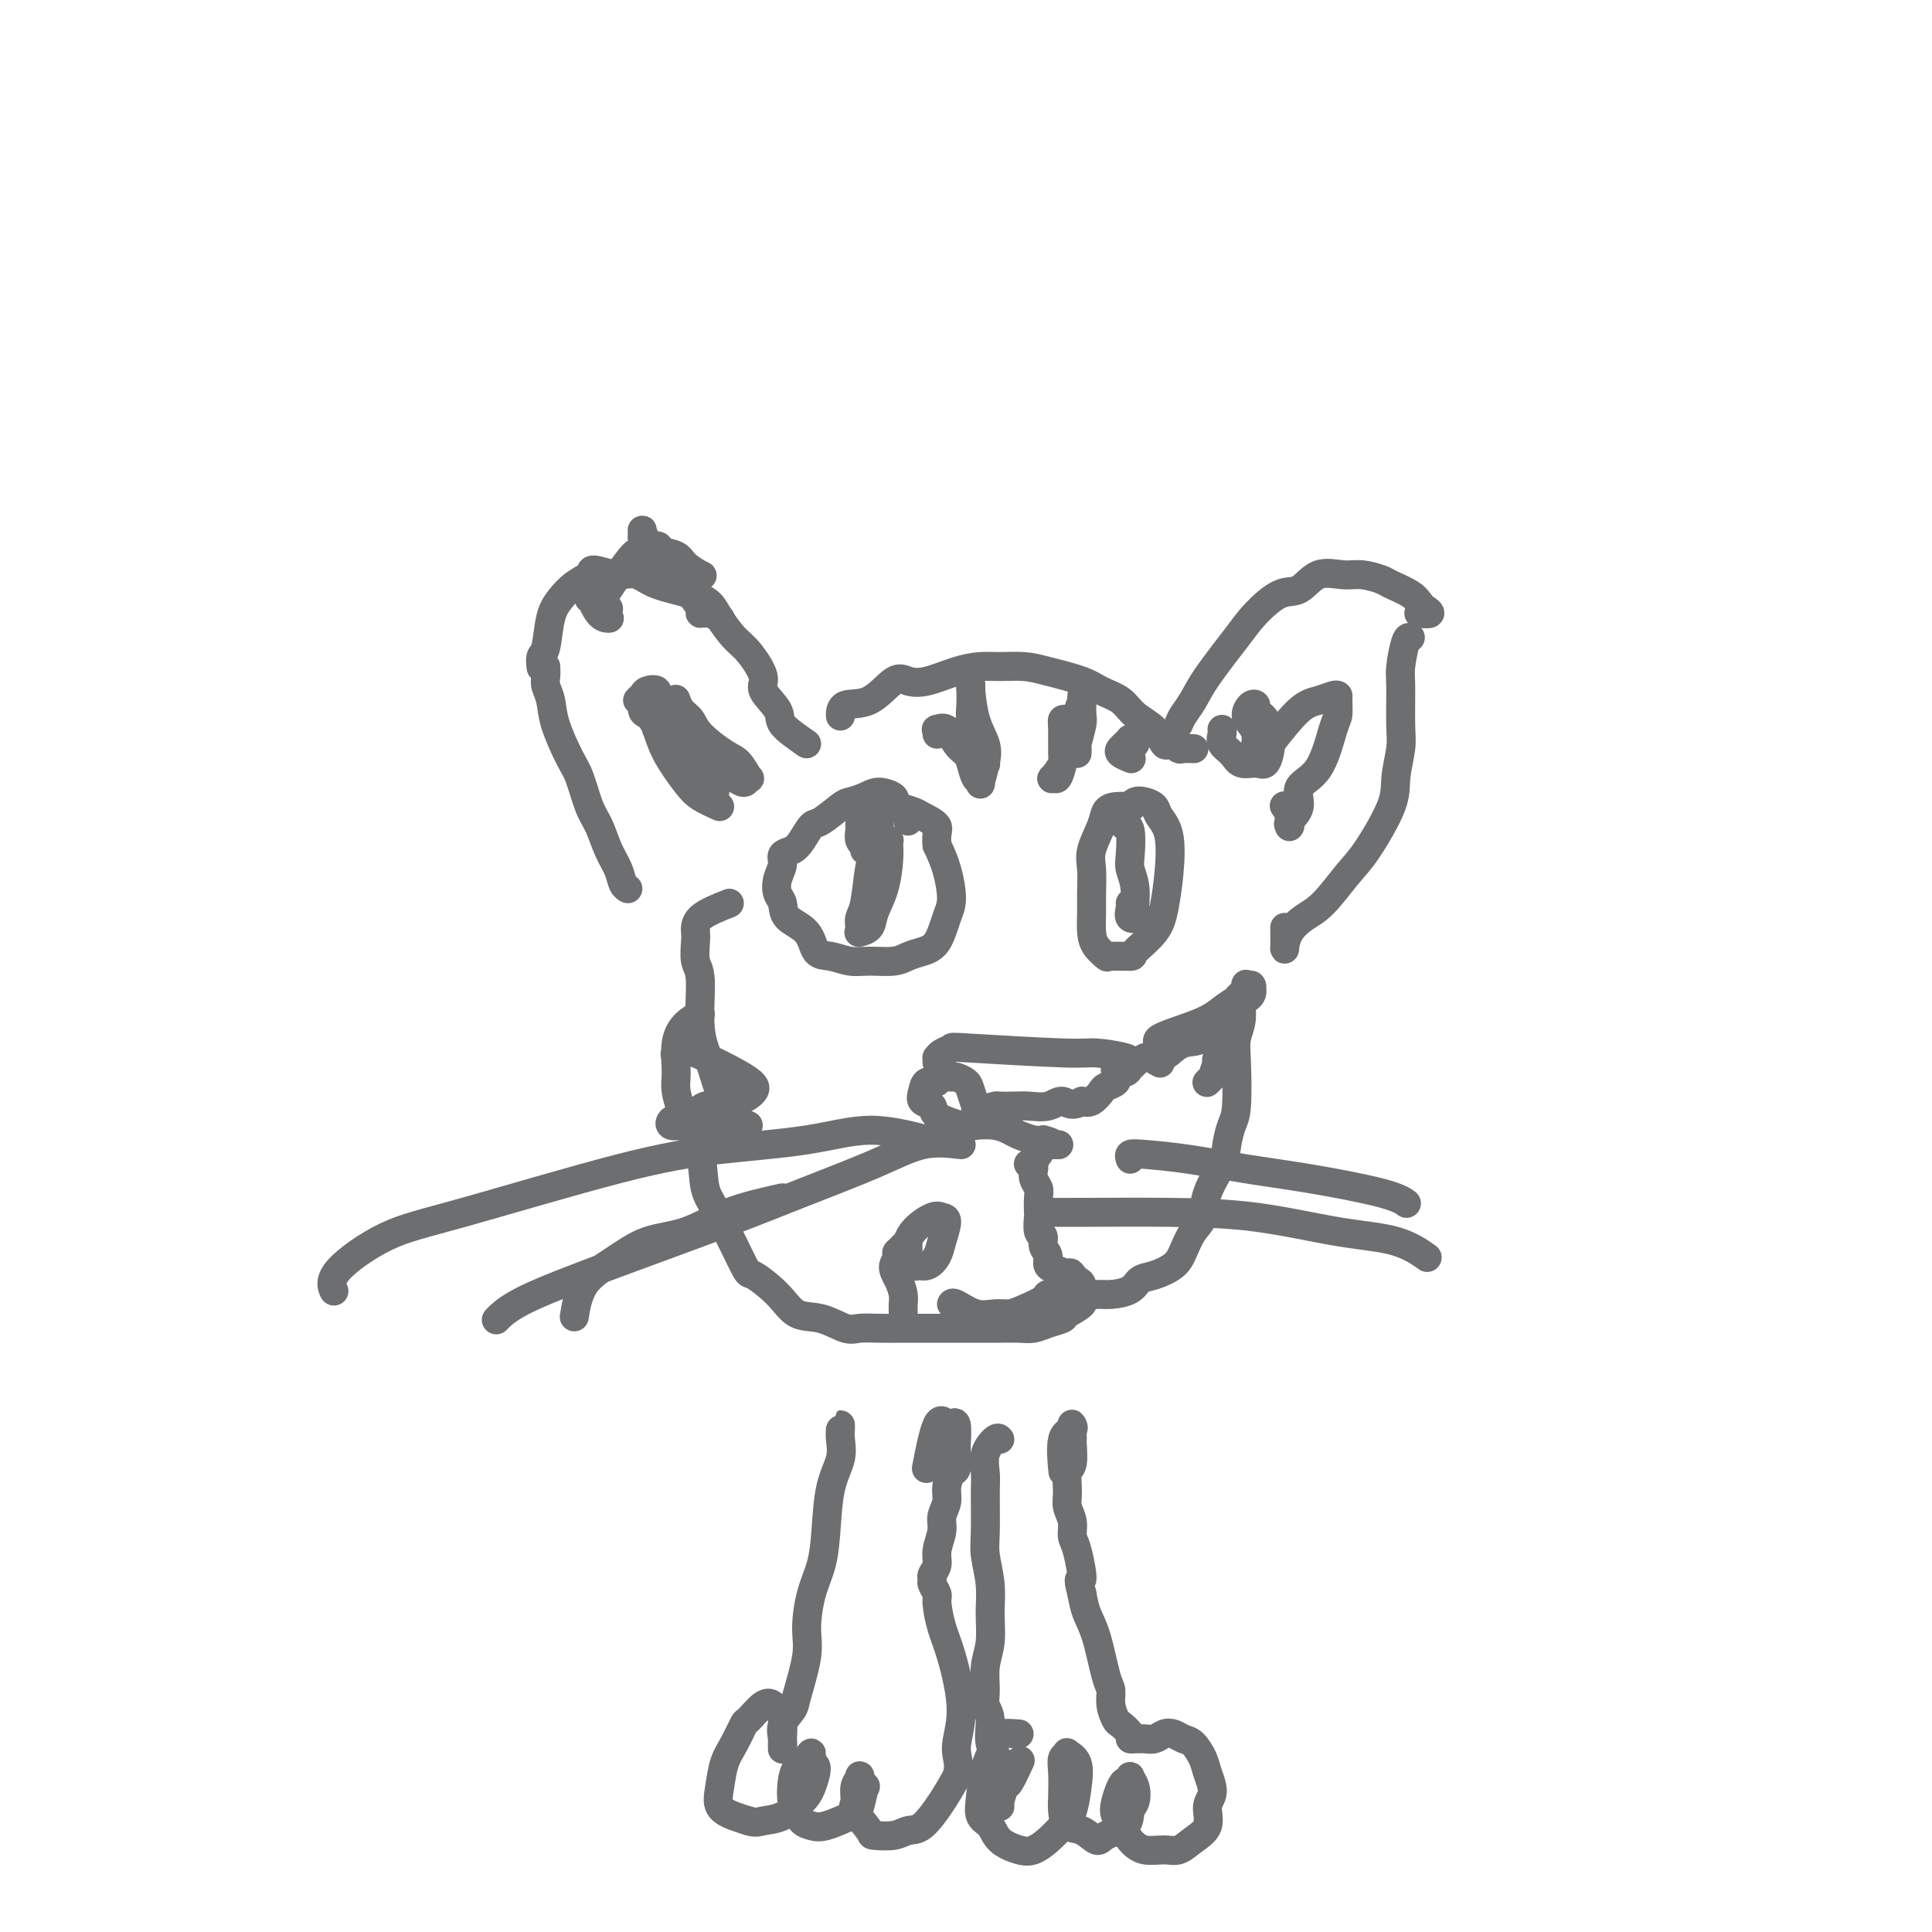 <svg viewBox='0 0 400 400' version='1.1' xmlns='http://www.w3.org/2000/svg' xmlns:xlink='http://www.w3.org/1999/xlink'><g fill='none' stroke='#6D6E70' stroke-width='6' stroke-linecap='round' stroke-linejoin='round'><path d='M167,154c-2.096,-1.457 -4.192,-2.915 -5,-4c-0.808,-1.085 -0.326,-1.798 -1,-3c-0.674,-1.202 -2.502,-2.895 -3,-4c-0.498,-1.105 0.334,-1.623 0,-3c-0.334,-1.377 -1.836,-3.615 -3,-5c-1.164,-1.385 -1.992,-1.918 -3,-3c-1.008,-1.082 -2.198,-2.714 -3,-4c-0.802,-1.286 -1.216,-2.226 -2,-3c-0.784,-0.774 -1.937,-1.383 -4,-2c-2.063,-0.617 -5.037,-1.241 -7,-2c-1.963,-0.759 -2.916,-1.651 -4,-2c-1.084,-0.349 -2.299,-0.155 -3,0c-0.701,0.155 -0.887,0.271 -2,0c-1.113,-0.271 -3.152,-0.928 -4,-1c-0.848,-0.072 -0.503,0.443 -1,1c-0.497,0.557 -1.836,1.156 -3,2c-1.164,0.844 -2.154,1.932 -3,3c-0.846,1.068 -1.547,2.115 -2,4c-0.453,1.885 -0.657,4.608 -1,6c-0.343,1.392 -0.823,1.452 -1,2c-0.177,0.548 -0.051,1.585 0,2c0.051,0.415 0.025,0.207 0,0'/><path d='M113,138c0.028,0.683 0.056,1.366 0,2c-0.056,0.634 -0.195,1.220 0,2c0.195,0.780 0.724,1.756 1,3c0.276,1.244 0.301,2.757 1,5c0.699,2.243 2.074,5.215 3,7c0.926,1.785 1.404,2.382 2,4c0.596,1.618 1.311,4.258 2,6c0.689,1.742 1.351,2.586 2,4c0.649,1.414 1.284,3.398 2,5c0.716,1.602 1.511,2.821 2,4c0.489,1.179 0.670,2.317 1,3c0.330,0.683 0.809,0.909 1,1c0.191,0.091 0.096,0.045 0,0'/><path d='M149,167c-1.458,-0.651 -2.915,-1.302 -4,-2c-1.085,-0.698 -1.796,-1.444 -3,-3c-1.204,-1.556 -2.901,-3.921 -4,-6c-1.099,-2.079 -1.600,-3.871 -2,-5c-0.400,-1.129 -0.700,-1.594 -1,-2c-0.300,-0.406 -0.599,-0.753 -1,-1c-0.401,-0.247 -0.905,-0.395 -1,-1c-0.095,-0.605 0.217,-1.666 0,-2c-0.217,-0.334 -0.964,0.060 -1,0c-0.036,-0.060 0.638,-0.573 1,-1c0.362,-0.427 0.411,-0.766 1,-1c0.589,-0.234 1.716,-0.363 2,0c0.284,0.363 -0.277,1.217 0,2c0.277,0.783 1.390,1.495 2,2c0.610,0.505 0.716,0.803 1,2c0.284,1.197 0.746,3.294 2,5c1.254,1.706 3.302,3.021 4,4c0.698,0.979 0.047,1.621 0,2c-0.047,0.379 0.509,0.494 1,1c0.491,0.506 0.915,1.404 1,2c0.085,0.596 -0.169,0.891 0,1c0.169,0.109 0.763,0.031 1,0c0.237,-0.031 0.119,-0.016 0,0'/><path d='M174,148c0.003,0.228 0.006,0.457 0,0c-0.006,-0.457 -0.019,-1.599 1,-2c1.019,-0.401 3.072,-0.061 5,-1c1.928,-0.939 3.730,-3.155 5,-4c1.270,-0.845 2.008,-0.317 3,0c0.992,0.317 2.239,0.424 4,0c1.761,-0.424 4.036,-1.379 6,-2c1.964,-0.621 3.618,-0.907 5,-1c1.382,-0.093 2.494,0.006 4,0c1.506,-0.006 3.408,-0.116 5,0c1.592,0.116 2.876,0.457 5,1c2.124,0.543 5.090,1.289 7,2c1.910,0.711 2.763,1.389 4,2c1.237,0.611 2.856,1.155 4,2c1.144,0.845 1.812,1.991 3,3c1.188,1.009 2.896,1.882 4,3c1.104,1.118 1.604,2.482 2,3c0.396,0.518 0.688,0.191 1,0c0.312,-0.191 0.644,-0.247 1,0c0.356,0.247 0.734,0.798 1,1c0.266,0.202 0.418,0.054 1,0c0.582,-0.054 1.595,-0.016 2,0c0.405,0.016 0.203,0.008 0,0'/><path d='M244,150c0.245,-0.601 0.489,-1.202 1,-2c0.511,-0.798 1.287,-1.794 2,-3c0.713,-1.206 1.362,-2.621 3,-5c1.638,-2.379 4.264,-5.721 6,-8c1.736,-2.279 2.582,-3.497 4,-5c1.418,-1.503 3.407,-3.293 5,-4c1.593,-0.707 2.791,-0.330 4,-1c1.209,-0.670 2.429,-2.388 4,-3c1.571,-0.612 3.492,-0.120 5,0c1.508,0.120 2.603,-0.133 4,0c1.397,0.133 3.094,0.651 4,1c0.906,0.349 1.019,0.528 2,1c0.981,0.472 2.830,1.237 4,2c1.170,0.763 1.662,1.525 2,2c0.338,0.475 0.524,0.663 1,1c0.476,0.337 1.244,0.821 1,1c-0.244,0.179 -1.498,0.051 -2,0c-0.502,-0.051 -0.251,-0.026 0,0'/><path d='M292,132c-0.309,-0.079 -0.618,-0.159 -1,1c-0.382,1.159 -0.838,3.555 -1,5c-0.162,1.445 -0.029,1.939 0,4c0.029,2.061 -0.047,5.689 0,8c0.047,2.311 0.216,3.305 0,5c-0.216,1.695 -0.816,4.093 -1,6c-0.184,1.907 0.047,3.325 -1,6c-1.047,2.675 -3.373,6.606 -5,9c-1.627,2.394 -2.555,3.251 -4,5c-1.445,1.749 -3.406,4.391 -5,6c-1.594,1.609 -2.819,2.186 -4,3c-1.181,0.814 -2.316,1.864 -3,3c-0.684,1.136 -0.915,2.357 -1,3c-0.085,0.643 -0.023,0.708 0,0c0.023,-0.708 0.006,-2.191 0,-3c-0.006,-0.809 -0.002,-0.946 0,-1c0.002,-0.054 0.001,-0.027 0,0'/><path d='M263,154c2.166,-2.762 4.331,-5.524 6,-7c1.669,-1.476 2.840,-1.667 4,-2c1.160,-0.333 2.309,-0.807 3,-1c0.691,-0.193 0.924,-0.105 1,0c0.076,0.105 -0.006,0.229 0,1c0.006,0.771 0.098,2.191 0,3c-0.098,0.809 -0.388,1.008 -1,3c-0.612,1.992 -1.547,5.777 -3,8c-1.453,2.223 -3.422,2.882 -4,4c-0.578,1.118 0.237,2.693 0,4c-0.237,1.307 -1.527,2.345 -2,3c-0.473,0.655 -0.131,0.928 0,1c0.131,0.072 0.049,-0.058 0,0c-0.049,0.058 -0.065,0.304 0,0c0.065,-0.304 0.210,-1.159 0,-2c-0.210,-0.841 -0.774,-1.669 -1,-2c-0.226,-0.331 -0.113,-0.166 0,0'/><path d='M188,170c0.191,-0.221 0.382,-0.442 0,-1c-0.382,-0.558 -1.337,-1.453 -2,-2c-0.663,-0.547 -1.036,-0.746 -1,-1c0.036,-0.254 0.479,-0.565 0,-1c-0.479,-0.435 -1.879,-0.995 -3,-1c-1.121,-0.005 -1.963,0.546 -3,1c-1.037,0.454 -2.270,0.811 -3,1c-0.730,0.189 -0.958,0.212 -2,1c-1.042,0.788 -2.900,2.343 -4,3c-1.100,0.657 -1.443,0.416 -2,1c-0.557,0.584 -1.330,1.993 -2,3c-0.670,1.007 -1.238,1.611 -2,2c-0.762,0.389 -1.717,0.565 -2,1c-0.283,0.435 0.106,1.131 0,2c-0.106,0.869 -0.708,1.911 -1,3c-0.292,1.089 -0.273,2.225 0,3c0.273,0.775 0.799,1.187 1,2c0.201,0.813 0.076,2.025 1,3c0.924,0.975 2.895,1.711 4,3c1.105,1.289 1.342,3.131 2,4c0.658,0.869 1.737,0.766 3,1c1.263,0.234 2.711,0.806 4,1c1.289,0.194 2.418,0.010 4,0c1.582,-0.010 3.618,0.153 5,0c1.382,-0.153 2.112,-0.622 3,-1c0.888,-0.378 1.934,-0.666 3,-1c1.066,-0.334 2.150,-0.714 3,-2c0.850,-1.286 1.465,-3.479 2,-5c0.535,-1.521 0.990,-2.371 1,-4c0.010,-1.629 -0.426,-4.037 -1,-6c-0.574,-1.963 -1.287,-3.482 -2,-5'/><path d='M194,175c-0.298,-2.497 0.456,-3.240 0,-4c-0.456,-0.760 -2.122,-1.536 -3,-2c-0.878,-0.464 -0.967,-0.615 -2,-1c-1.033,-0.385 -3.008,-1.005 -4,-1c-0.992,0.005 -0.999,0.635 -2,1c-1.001,0.365 -2.997,0.465 -4,1c-1.003,0.535 -1.015,1.506 -1,2c0.015,0.494 0.057,0.511 0,1c-0.057,0.489 -0.211,1.451 0,2c0.211,0.549 0.788,0.686 1,1c0.212,0.314 0.061,0.804 0,1c-0.061,0.196 -0.030,0.098 0,0'/><path d='M181,172c0.429,-0.353 0.858,-0.706 1,-1c0.142,-0.294 -0.003,-0.528 0,0c0.003,0.528 0.155,1.818 0,3c-0.155,1.182 -0.616,2.257 -1,3c-0.384,0.743 -0.691,1.156 -1,3c-0.309,1.844 -0.619,5.121 -1,7c-0.381,1.879 -0.834,2.360 -1,3c-0.166,0.640 -0.046,1.440 0,2c0.046,0.560 0.019,0.880 0,1c-0.019,0.120 -0.031,0.038 0,0c0.031,-0.038 0.106,-0.034 0,0c-0.106,0.034 -0.393,0.098 0,0c0.393,-0.098 1.464,-0.358 2,-1c0.536,-0.642 0.536,-1.664 1,-3c0.464,-1.336 1.393,-2.985 2,-5c0.607,-2.015 0.891,-4.397 1,-6c0.109,-1.603 0.043,-2.426 0,-3c-0.043,-0.574 -0.064,-0.900 0,-1c0.064,-0.100 0.213,0.025 0,0c-0.213,-0.025 -0.788,-0.199 -1,0c-0.212,0.199 -0.061,0.771 0,1c0.061,0.229 0.030,0.114 0,0'/><path d='M234,167c0.283,0.015 0.566,0.030 0,0c-0.566,-0.030 -1.980,-0.106 -3,0c-1.020,0.106 -1.646,0.394 -2,1c-0.354,0.606 -0.434,1.529 -1,3c-0.566,1.471 -1.616,3.489 -2,5c-0.384,1.511 -0.101,2.516 0,4c0.101,1.484 0.021,3.449 0,5c-0.021,1.551 0.019,2.689 0,4c-0.019,1.311 -0.095,2.796 0,4c0.095,1.204 0.362,2.126 1,3c0.638,0.874 1.648,1.701 2,2c0.352,0.299 0.045,0.070 1,0c0.955,-0.070 3.173,0.018 4,0c0.827,-0.018 0.262,-0.143 1,-1c0.738,-0.857 2.779,-2.446 4,-4c1.221,-1.554 1.621,-3.074 2,-5c0.379,-1.926 0.737,-4.257 1,-7c0.263,-2.743 0.432,-5.899 0,-8c-0.432,-2.101 -1.465,-3.147 -2,-4c-0.535,-0.853 -0.574,-1.511 -1,-2c-0.426,-0.489 -1.240,-0.807 -2,-1c-0.760,-0.193 -1.465,-0.259 -2,0c-0.535,0.259 -0.900,0.844 -1,1c-0.100,0.156 0.064,-0.116 0,0c-0.064,0.116 -0.357,0.619 -1,1c-0.643,0.381 -1.635,0.641 -2,1c-0.365,0.359 -0.104,0.817 0,1c0.104,0.183 0.052,0.092 0,0'/><path d='M233,171c-0.111,0.020 -0.222,0.040 0,0c0.222,-0.040 0.776,-0.140 1,1c0.224,1.140 0.116,3.521 0,5c-0.116,1.479 -0.241,2.057 0,3c0.241,0.943 0.849,2.253 1,4c0.151,1.747 -0.154,3.932 0,5c0.154,1.068 0.766,1.020 1,1c0.234,-0.020 0.091,-0.012 0,0c-0.091,0.012 -0.129,0.028 0,0c0.129,-0.028 0.427,-0.099 0,0c-0.427,0.099 -1.578,0.367 -2,0c-0.422,-0.367 -0.114,-1.368 0,-2c0.114,-0.632 0.032,-0.895 0,-1c-0.032,-0.105 -0.016,-0.053 0,0'/><path d='M194,220c0.013,-0.445 0.025,-0.891 0,-1c-0.025,-0.109 -0.088,0.118 0,0c0.088,-0.118 0.327,-0.582 1,-1c0.673,-0.418 1.782,-0.789 2,-1c0.218,-0.211 -0.453,-0.263 4,0c4.453,0.263 14.029,0.841 19,1c4.971,0.159 5.337,-0.102 7,0c1.663,0.102 4.624,0.567 6,1c1.376,0.433 1.167,0.834 1,1c-0.167,0.166 -0.293,0.096 0,0c0.293,-0.096 1.004,-0.217 1,0c-0.004,0.217 -0.723,0.772 -1,1c-0.277,0.228 -0.113,0.128 0,0c0.113,-0.128 0.174,-0.283 0,0c-0.174,0.283 -0.581,1.004 -1,1c-0.419,-0.004 -0.848,-0.734 -1,-1c-0.152,-0.266 -0.027,-0.069 0,0c0.027,0.069 -0.045,0.008 0,0c0.045,-0.008 0.208,0.035 0,0c-0.208,-0.035 -0.786,-0.150 -1,0c-0.214,0.150 -0.064,0.565 0,1c0.064,0.435 0.043,0.889 0,1c-0.043,0.111 -0.109,-0.120 0,0c0.109,0.120 0.391,0.593 0,1c-0.391,0.407 -1.455,0.748 -2,1c-0.545,0.252 -0.570,0.414 -1,1c-0.430,0.586 -1.266,1.596 -2,2c-0.734,0.404 -1.367,0.202 -2,0'/><path d='M224,228c-2.172,1.332 -3.100,0.161 -4,0c-0.900,-0.161 -1.770,0.688 -3,1c-1.230,0.312 -2.820,0.085 -4,0c-1.180,-0.085 -1.951,-0.029 -3,0c-1.049,0.029 -2.376,0.032 -3,0c-0.624,-0.032 -0.545,-0.100 -1,0c-0.455,0.100 -1.442,0.369 -2,1c-0.558,0.631 -0.686,1.626 -1,2c-0.314,0.374 -0.815,0.127 -1,0c-0.185,-0.127 -0.053,-0.135 0,0c0.053,0.135 0.026,0.412 0,0c-0.026,-0.412 -0.053,-1.512 0,-2c0.053,-0.488 0.185,-0.365 0,-1c-0.185,-0.635 -0.688,-2.028 -1,-3c-0.312,-0.972 -0.432,-1.524 -1,-2c-0.568,-0.476 -1.585,-0.875 -2,-1c-0.415,-0.125 -0.230,0.025 -1,0c-0.770,-0.025 -2.496,-0.224 -3,0c-0.504,0.224 0.212,0.871 0,1c-0.212,0.129 -1.354,-0.261 -2,0c-0.646,0.261 -0.797,1.174 -1,2c-0.203,0.826 -0.456,1.567 0,2c0.456,0.433 1.623,0.560 2,1c0.377,0.440 -0.036,1.193 1,2c1.036,0.807 3.522,1.669 5,2c1.478,0.331 1.947,0.131 3,0c1.053,-0.131 2.691,-0.193 4,0c1.309,0.193 2.289,0.639 3,1c0.711,0.361 1.153,0.636 2,1c0.847,0.364 2.099,0.818 3,1c0.901,0.182 1.450,0.091 2,0'/><path d='M216,236c2.888,0.691 1.608,0.917 1,1c-0.608,0.083 -0.544,0.023 0,0c0.544,-0.023 1.568,-0.008 2,0c0.432,0.008 0.271,0.009 0,0c-0.271,-0.009 -0.651,-0.028 -1,0c-0.349,0.028 -0.667,0.102 -1,0c-0.333,-0.102 -0.682,-0.381 -1,0c-0.318,0.381 -0.607,1.423 -1,2c-0.393,0.577 -0.891,0.691 -1,1c-0.109,0.309 0.171,0.815 0,1c-0.171,0.185 -0.792,0.048 -1,0c-0.208,-0.048 -0.003,-0.009 0,0c0.003,0.009 -0.195,-0.013 0,0c0.195,0.013 0.783,0.062 1,0c0.217,-0.062 0.062,-0.235 0,0c-0.062,0.235 -0.031,0.876 0,1c0.031,0.124 0.061,-0.271 0,0c-0.061,0.271 -0.212,1.208 0,2c0.212,0.792 0.788,1.438 1,2c0.212,0.562 0.061,1.039 0,2c-0.061,0.961 -0.032,2.407 0,3c0.032,0.593 0.065,0.333 0,1c-0.065,0.667 -0.229,2.262 0,3c0.229,0.738 0.853,0.618 1,1c0.147,0.382 -0.181,1.267 0,2c0.181,0.733 0.870,1.313 1,2c0.130,0.687 -0.299,1.480 0,2c0.299,0.520 1.328,0.768 2,1c0.672,0.232 0.989,0.447 1,1c0.011,0.553 -0.282,1.444 0,2c0.282,0.556 1.141,0.778 2,1'/><path d='M222,267c1.499,1.795 1.746,0.283 2,0c0.254,-0.283 0.515,0.663 1,1c0.485,0.337 1.195,0.063 2,0c0.805,-0.063 1.703,0.083 3,0c1.297,-0.083 2.991,-0.394 4,-1c1.009,-0.606 1.334,-1.506 2,-2c0.666,-0.494 1.674,-0.581 3,-1c1.326,-0.419 2.969,-1.170 4,-2c1.031,-0.830 1.450,-1.741 2,-3c0.550,-1.259 1.233,-2.867 2,-4c0.767,-1.133 1.620,-1.791 2,-3c0.380,-1.209 0.288,-2.968 1,-5c0.712,-2.032 2.230,-4.336 3,-6c0.770,-1.664 0.794,-2.689 1,-4c0.206,-1.311 0.595,-2.909 1,-4c0.405,-1.091 0.825,-1.676 1,-4c0.175,-2.324 0.103,-6.386 0,-9c-0.103,-2.614 -0.238,-3.780 0,-5c0.238,-1.220 0.848,-2.496 1,-4c0.152,-1.504 -0.153,-3.238 0,-4c0.153,-0.762 0.765,-0.553 1,-1c0.235,-0.447 0.093,-1.551 0,-2c-0.093,-0.449 -0.136,-0.244 0,0c0.136,0.244 0.453,0.527 0,1c-0.453,0.473 -1.676,1.138 -2,2c-0.324,0.862 0.249,1.922 0,3c-0.249,1.078 -1.321,2.173 -2,3c-0.679,0.827 -0.966,1.387 -1,2c-0.034,0.613 0.183,1.281 0,2c-0.183,0.719 -0.767,1.491 -1,2c-0.233,0.509 -0.117,0.754 0,1'/><path d='M252,220c-1.095,3.095 -0.833,2.833 -1,3c-0.167,0.167 -0.762,0.762 -1,1c-0.238,0.238 -0.119,0.119 0,0'/><path d='M234,240c-0.144,-0.406 -0.288,-0.811 0,-1c0.288,-0.189 1.007,-0.160 3,0c1.993,0.160 5.259,0.453 9,1c3.741,0.547 7.955,1.348 12,2c4.045,0.652 7.919,1.154 13,2c5.081,0.846 11.368,2.035 15,3c3.632,0.965 4.609,1.704 5,2c0.391,0.296 0.195,0.148 0,0'/><path d='M216,251c2.309,0.009 4.619,0.017 9,0c4.381,-0.017 10.835,-0.060 17,0c6.165,0.060 12.041,0.223 18,1c5.959,0.777 11.999,2.167 17,3c5.001,0.833 8.962,1.109 12,2c3.038,0.891 5.154,2.397 6,3c0.846,0.603 0.423,0.301 0,0'/><path d='M192,236c-4.037,-1.026 -8.074,-2.052 -12,-2c-3.926,0.052 -7.742,1.182 -13,2c-5.258,0.818 -11.960,1.324 -18,2c-6.040,0.676 -11.419,1.523 -21,4c-9.581,2.477 -23.366,6.584 -32,9c-8.634,2.416 -12.118,3.143 -16,5c-3.882,1.857 -8.160,4.846 -10,7c-1.840,2.154 -1.240,3.473 -1,4c0.240,0.527 0.120,0.264 0,0'/><path d='M199,237c-2.609,-0.309 -5.218,-0.618 -8,0c-2.782,0.618 -5.738,2.164 -10,4c-4.262,1.836 -9.829,3.964 -15,6c-5.171,2.036 -9.946,3.982 -18,7c-8.054,3.018 -19.385,7.108 -27,10c-7.615,2.892 -11.512,4.586 -14,6c-2.488,1.414 -3.568,2.547 -4,3c-0.432,0.453 -0.216,0.227 0,0'/><path d='M162,248c-3.828,0.851 -7.655,1.701 -11,3c-3.345,1.299 -6.206,3.046 -9,4c-2.794,0.954 -5.519,1.115 -8,2c-2.481,0.885 -4.716,2.495 -7,4c-2.284,1.505 -4.615,2.905 -6,5c-1.385,2.095 -1.824,4.884 -2,6c-0.176,1.116 -0.088,0.558 0,0'/><path d='M151,187c-2.420,0.960 -4.840,1.920 -6,3c-1.160,1.080 -1.059,2.279 -1,3c0.059,0.721 0.075,0.964 0,2c-0.075,1.036 -0.240,2.863 0,4c0.240,1.137 0.885,1.582 1,4c0.115,2.418 -0.301,6.809 0,10c0.301,3.191 1.318,5.180 2,7c0.682,1.820 1.030,3.469 2,6c0.970,2.531 2.561,5.942 3,8c0.439,2.058 -0.275,2.761 0,3c0.275,0.239 1.538,0.012 2,0c0.462,-0.012 0.125,0.189 0,0c-0.125,-0.189 -0.036,-0.768 0,-1c0.036,-0.232 0.018,-0.116 0,0'/><path d='M145,210c-1.039,0.552 -2.078,1.104 -3,2c-0.922,0.896 -1.729,2.137 -2,4c-0.271,1.863 -0.008,4.346 0,6c0.008,1.654 -0.240,2.477 0,4c0.240,1.523 0.968,3.747 2,6c1.032,2.253 2.367,4.534 3,7c0.633,2.466 0.564,5.117 1,7c0.436,1.883 1.378,2.999 3,6c1.622,3.001 3.923,7.888 5,10c1.077,2.112 0.928,1.449 2,2c1.072,0.551 3.363,2.316 5,4c1.637,1.684 2.618,3.289 4,4c1.382,0.711 3.165,0.530 5,1c1.835,0.470 3.721,1.590 5,2c1.279,0.410 1.951,0.110 3,0c1.049,-0.110 2.476,-0.029 4,0c1.524,0.029 3.145,0.008 5,0c1.855,-0.008 3.946,-0.002 6,0c2.054,0.002 4.072,0.001 6,0c1.928,-0.001 3.765,-0.003 5,0c1.235,0.003 1.869,0.012 3,0c1.131,-0.012 2.759,-0.044 4,0c1.241,0.044 2.095,0.163 3,0c0.905,-0.163 1.860,-0.610 3,-1c1.140,-0.390 2.464,-0.724 3,-1c0.536,-0.276 0.284,-0.494 1,-1c0.716,-0.506 2.399,-1.301 3,-2c0.601,-0.699 0.120,-1.301 0,-2c-0.120,-0.699 0.122,-1.496 0,-2c-0.122,-0.504 -0.606,-0.715 -1,-1c-0.394,-0.285 -0.697,-0.642 -1,-1'/><path d='M222,264c-0.483,-0.939 -0.690,-0.288 -1,0c-0.310,0.288 -0.723,0.213 -1,1c-0.277,0.787 -0.419,2.435 -1,3c-0.581,0.565 -1.600,0.046 -2,0c-0.400,-0.046 -0.181,0.382 -1,1c-0.819,0.618 -2.675,1.426 -4,2c-1.325,0.574 -2.121,0.914 -3,1c-0.879,0.086 -1.843,-0.082 -3,0c-1.157,0.082 -2.506,0.414 -4,0c-1.494,-0.414 -3.133,-1.573 -4,-2c-0.867,-0.427 -0.962,-0.122 -1,0c-0.038,0.122 -0.019,0.061 0,0'/><path d='M188,261c-0.002,-0.904 -0.003,-1.809 0,-2c0.003,-0.191 0.012,0.330 0,0c-0.012,-0.330 -0.045,-1.512 0,-2c0.045,-0.488 0.166,-0.281 0,0c-0.166,0.281 -0.620,0.635 -1,1c-0.380,0.365 -0.684,0.740 -1,1c-0.316,0.260 -0.642,0.404 0,1c0.642,0.596 2.251,1.645 3,2c0.749,0.355 0.636,0.018 1,0c0.364,-0.018 1.205,0.283 2,0c0.795,-0.283 1.544,-1.150 2,-2c0.456,-0.850 0.620,-1.684 1,-3c0.380,-1.316 0.976,-3.114 1,-4c0.024,-0.886 -0.524,-0.859 -1,-1c-0.476,-0.141 -0.881,-0.450 -2,0c-1.119,0.450 -2.951,1.657 -4,3c-1.049,1.343 -1.314,2.821 -2,4c-0.686,1.179 -1.791,2.061 -2,3c-0.209,0.939 0.480,1.937 1,3c0.520,1.063 0.871,2.192 1,3c0.129,0.808 0.035,1.294 0,2c-0.035,0.706 -0.010,1.630 0,2c0.010,0.370 0.005,0.185 0,0'/><path d='M244,216c-0.610,0.005 -1.221,0.009 -2,0c-0.779,-0.009 -1.727,-0.033 -2,0c-0.273,0.033 0.128,0.122 0,0c-0.128,-0.122 -0.786,-0.455 0,-1c0.786,-0.545 3.017,-1.301 5,-2c1.983,-0.699 3.718,-1.341 5,-2c1.282,-0.659 2.111,-1.333 3,-2c0.889,-0.667 1.837,-1.326 3,-2c1.163,-0.674 2.542,-1.364 3,-2c0.458,-0.636 -0.004,-1.217 0,-1c0.004,0.217 0.476,1.233 0,2c-0.476,0.767 -1.899,1.284 -3,2c-1.101,0.716 -1.880,1.632 -3,3c-1.120,1.368 -2.580,3.190 -4,4c-1.420,0.810 -2.801,0.609 -4,1c-1.199,0.391 -2.217,1.373 -3,2c-0.783,0.627 -1.332,0.899 -2,1c-0.668,0.101 -1.453,0.031 -2,0c-0.547,-0.031 -0.854,-0.022 -1,0c-0.146,0.022 -0.132,0.057 0,0c0.132,-0.057 0.382,-0.208 1,0c0.618,0.208 1.605,0.774 2,1c0.395,0.226 0.197,0.113 0,0'/><path d='M140,220c0.065,-0.300 0.129,-0.600 0,-1c-0.129,-0.400 -0.453,-0.900 0,-1c0.453,-0.100 1.683,0.200 2,0c0.317,-0.200 -0.278,-0.901 2,0c2.278,0.901 7.428,3.402 10,5c2.572,1.598 2.565,2.291 2,3c-0.565,0.709 -1.689,1.434 -3,2c-1.311,0.566 -2.810,0.974 -4,1c-1.190,0.026 -2.073,-0.329 -3,0c-0.927,0.329 -1.899,1.342 -3,2c-1.101,0.658 -2.330,0.961 -3,1c-0.670,0.039 -0.781,-0.186 -1,0c-0.219,0.186 -0.548,0.782 0,1c0.548,0.218 1.972,0.058 3,0c1.028,-0.058 1.662,-0.016 4,0c2.338,0.016 6.382,0.004 8,0c1.618,-0.004 0.809,-0.002 0,0'/><path d='M194,152c0.048,-0.443 0.097,-0.887 0,-1c-0.097,-0.113 -0.338,0.104 0,0c0.338,-0.104 1.256,-0.529 2,0c0.744,0.529 1.314,2.011 2,3c0.686,0.989 1.489,1.484 2,2c0.511,0.516 0.729,1.055 1,2c0.271,0.945 0.596,2.298 1,3c0.404,0.702 0.886,0.753 1,1c0.114,0.247 -0.141,0.689 0,0c0.141,-0.689 0.679,-2.509 1,-4c0.321,-1.491 0.426,-2.651 0,-4c-0.426,-1.349 -1.382,-2.885 -2,-5c-0.618,-2.115 -0.899,-4.809 -1,-6c-0.101,-1.191 -0.023,-0.878 0,-1c0.023,-0.122 -0.009,-0.678 0,0c0.009,0.678 0.058,2.590 0,4c-0.058,1.410 -0.222,2.319 0,3c0.222,0.681 0.830,1.136 1,2c0.170,0.864 -0.099,2.139 0,3c0.099,0.861 0.565,1.309 1,2c0.435,0.691 0.839,1.626 1,2c0.161,0.374 0.081,0.187 0,0'/><path d='M221,149c-0.424,-0.084 -0.849,-0.169 -1,0c-0.151,0.169 -0.030,0.591 0,2c0.030,1.409 -0.032,3.806 0,5c0.032,1.194 0.160,1.186 0,2c-0.160,0.814 -0.606,2.451 -1,3c-0.394,0.549 -0.735,0.012 -1,0c-0.265,-0.012 -0.453,0.503 0,0c0.453,-0.503 1.547,-2.023 2,-3c0.453,-0.977 0.265,-1.411 1,-4c0.735,-2.589 2.393,-7.334 3,-9c0.607,-1.666 0.162,-0.254 0,0c-0.162,0.254 -0.042,-0.650 0,-1c0.042,-0.350 0.008,-0.146 0,0c-0.008,0.146 0.012,0.234 0,1c-0.012,0.766 -0.056,2.209 0,3c0.056,0.791 0.211,0.930 0,2c-0.211,1.070 -0.789,3.070 -1,4c-0.211,0.930 -0.057,0.789 0,1c0.057,0.211 0.016,0.775 0,1c-0.016,0.225 -0.008,0.113 0,0'/><path d='M235,154c0.120,-0.429 0.239,-0.858 0,-1c-0.239,-0.142 -0.837,0.003 -1,0c-0.163,-0.003 0.107,-0.155 0,0c-0.107,0.155 -0.593,0.616 -1,1c-0.407,0.384 -0.736,0.691 -1,1c-0.264,0.309 -0.462,0.619 0,1c0.462,0.381 1.586,0.833 2,1c0.414,0.167 0.118,0.048 0,0c-0.118,-0.048 -0.059,-0.024 0,0'/><path d='M253,151c0.050,0.240 0.100,0.480 0,1c-0.100,0.520 -0.350,1.319 0,2c0.350,0.681 1.299,1.245 2,2c0.701,0.755 1.155,1.700 2,2c0.845,0.300 2.081,-0.045 3,0c0.919,0.045 1.521,0.478 2,0c0.479,-0.478 0.837,-1.869 1,-3c0.163,-1.131 0.132,-2.003 0,-3c-0.132,-0.997 -0.366,-2.118 -1,-3c-0.634,-0.882 -1.670,-1.527 -2,-2c-0.330,-0.473 0.045,-0.776 0,-1c-0.045,-0.224 -0.509,-0.368 -1,0c-0.491,0.368 -1.007,1.248 -1,2c0.007,0.752 0.538,1.377 1,2c0.462,0.623 0.855,1.245 1,2c0.145,0.755 0.041,1.644 0,2c-0.041,0.356 -0.021,0.178 0,0'/><path d='M137,148c-0.397,0.761 -0.793,1.521 -1,2c-0.207,0.479 -0.224,0.676 0,1c0.224,0.324 0.688,0.776 1,1c0.312,0.224 0.472,0.220 1,0c0.528,-0.220 1.424,-0.657 2,-1c0.576,-0.343 0.833,-0.591 1,-1c0.167,-0.409 0.243,-0.979 0,-2c-0.243,-1.021 -0.804,-2.492 -1,-3c-0.196,-0.508 -0.025,-0.051 0,0c0.025,0.051 -0.096,-0.302 0,0c0.096,0.302 0.410,1.258 1,2c0.590,0.742 1.458,1.268 2,2c0.542,0.732 0.759,1.669 2,3c1.241,1.331 3.508,3.055 5,4c1.492,0.945 2.210,1.111 3,2c0.790,0.889 1.651,2.503 2,3c0.349,0.497 0.186,-0.122 0,0c-0.186,0.122 -0.393,0.985 -1,1c-0.607,0.015 -1.613,-0.819 -2,-1c-0.387,-0.181 -0.155,0.292 0,0c0.155,-0.292 0.234,-1.348 0,-2c-0.234,-0.652 -0.781,-0.901 -1,-1c-0.219,-0.099 -0.109,-0.050 0,0'/><path d='M149,128c0.161,0.115 0.323,0.231 0,0c-0.323,-0.231 -1.130,-0.808 -2,-1c-0.870,-0.192 -1.802,0.003 -2,0c-0.198,-0.003 0.337,-0.203 0,-1c-0.337,-0.797 -1.547,-2.191 -2,-3c-0.453,-0.809 -0.150,-1.033 -1,-2c-0.850,-0.967 -2.855,-2.677 -4,-4c-1.145,-1.323 -1.432,-2.259 -2,-3c-0.568,-0.741 -1.418,-1.289 -2,-2c-0.582,-0.711 -0.897,-1.586 -1,-2c-0.103,-0.414 0.004,-0.366 0,0c-0.004,0.366 -0.121,1.051 0,2c0.121,0.949 0.480,2.163 1,3c0.520,0.837 1.200,1.298 2,2c0.800,0.702 1.721,1.647 3,2c1.279,0.353 2.916,0.116 4,0c1.084,-0.116 1.614,-0.111 2,0c0.386,0.111 0.628,0.326 0,0c-0.628,-0.326 -2.126,-1.194 -3,-2c-0.874,-0.806 -1.125,-1.550 -2,-2c-0.875,-0.450 -2.373,-0.606 -3,-1c-0.627,-0.394 -0.382,-1.026 -1,-1c-0.618,0.026 -2.099,0.711 -3,1c-0.901,0.289 -1.221,0.180 -2,1c-0.779,0.820 -2.017,2.567 -3,4c-0.983,1.433 -1.709,2.552 -2,3c-0.291,0.448 -0.145,0.224 0,0'/><path d='M126,126c-0.371,-0.447 -0.742,-0.894 -1,-1c-0.258,-0.106 -0.403,0.129 -1,0c-0.597,-0.129 -1.645,-0.623 -2,-1c-0.355,-0.377 -0.018,-0.637 0,-1c0.018,-0.363 -0.284,-0.829 0,0c0.284,0.829 1.153,2.954 2,4c0.847,1.046 1.670,1.013 2,1c0.330,-0.013 0.165,-0.007 0,0'/><path d='M207,298c-0.196,-0.236 -0.392,-0.471 -1,0c-0.608,0.471 -1.628,1.649 -2,3c-0.372,1.351 -0.096,2.873 0,4c0.096,1.127 0.011,1.857 0,4c-0.011,2.143 0.051,5.700 0,8c-0.051,2.300 -0.214,3.345 0,5c0.214,1.655 0.804,3.920 1,6c0.196,2.080 -0.001,3.974 0,6c0.001,2.026 0.201,4.182 0,6c-0.201,1.818 -0.802,3.298 -1,5c-0.198,1.702 0.007,3.627 0,5c-0.007,1.373 -0.226,2.196 0,3c0.226,0.804 0.898,1.591 1,3c0.102,1.409 -0.365,3.442 0,5c0.365,1.558 1.562,2.642 2,4c0.438,1.358 0.117,2.991 0,4c-0.117,1.009 -0.032,1.395 0,2c0.032,0.605 0.009,1.430 0,2c-0.009,0.570 -0.003,0.884 0,1c0.003,0.116 0.004,0.034 0,0c-0.004,-0.034 -0.013,-0.019 0,0c0.013,0.019 0.049,0.043 0,0c-0.049,-0.043 -0.185,-0.152 0,-1c0.185,-0.848 0.689,-2.433 1,-3c0.311,-0.567 0.430,-0.114 1,-1c0.570,-0.886 1.591,-3.110 2,-4c0.409,-0.890 0.204,-0.445 0,0'/><path d='M211,359c-1.631,-0.116 -3.262,-0.231 -4,0c-0.738,0.231 -0.584,0.809 -1,2c-0.416,1.191 -1.404,2.994 -2,5c-0.596,2.006 -0.802,4.215 -1,6c-0.198,1.785 -0.388,3.145 0,4c0.388,0.855 1.352,1.205 2,2c0.648,0.795 0.978,2.036 2,3c1.022,0.964 2.736,1.652 4,2c1.264,0.348 2.079,0.356 3,0c0.921,-0.356 1.948,-1.075 3,-2c1.052,-0.925 2.131,-2.055 3,-3c0.869,-0.945 1.530,-1.704 2,-3c0.470,-1.296 0.749,-3.130 1,-5c0.251,-1.870 0.474,-3.776 0,-5c-0.474,-1.224 -1.643,-1.765 -2,-2c-0.357,-0.235 0.100,-0.163 0,0c-0.100,0.163 -0.757,0.419 -1,1c-0.243,0.581 -0.071,1.488 0,3c0.071,1.512 0.040,3.629 0,5c-0.040,1.371 -0.088,1.997 0,3c0.088,1.003 0.311,2.383 1,3c0.689,0.617 1.844,0.471 3,1c1.156,0.529 2.313,1.734 3,2c0.687,0.266 0.903,-0.407 2,-1c1.097,-0.593 3.075,-1.105 4,-2c0.925,-0.895 0.799,-2.174 1,-3c0.201,-0.826 0.731,-1.199 1,-2c0.269,-0.801 0.278,-2.029 0,-3c-0.278,-0.971 -0.844,-1.684 -1,-2c-0.156,-0.316 0.098,-0.233 0,0c-0.098,0.233 -0.549,0.617 -1,1'/><path d='M233,369c-0.443,-0.647 -1.550,2.237 -2,4c-0.450,1.763 -0.241,2.405 0,3c0.241,0.595 0.515,1.142 1,2c0.485,0.858 1.182,2.028 2,3c0.818,0.972 1.758,1.745 3,2c1.242,0.255 2.787,-0.007 4,0c1.213,0.007 2.095,0.285 3,0c0.905,-0.285 1.833,-1.133 3,-2c1.167,-0.867 2.573,-1.754 3,-3c0.427,-1.246 -0.126,-2.852 0,-4c0.126,-1.148 0.932,-1.837 1,-3c0.068,-1.163 -0.600,-2.798 -1,-4c-0.400,-1.202 -0.530,-1.969 -1,-3c-0.470,-1.031 -1.280,-2.325 -2,-3c-0.720,-0.675 -1.348,-0.731 -2,-1c-0.652,-0.269 -1.326,-0.752 -2,-1c-0.674,-0.248 -1.346,-0.263 -2,0c-0.654,0.263 -1.290,0.803 -2,1c-0.710,0.197 -1.495,0.051 -2,0c-0.505,-0.051 -0.731,-0.007 -1,0c-0.269,0.007 -0.583,-0.024 -1,0c-0.417,0.024 -0.939,0.103 -1,0c-0.061,-0.103 0.338,-0.388 0,-1c-0.338,-0.612 -1.413,-1.552 -2,-2c-0.587,-0.448 -0.685,-0.405 -1,-1c-0.315,-0.595 -0.848,-1.828 -1,-3c-0.152,-1.172 0.075,-2.284 0,-3c-0.075,-0.716 -0.453,-1.037 -1,-3c-0.547,-1.963 -1.263,-5.567 -2,-8c-0.737,-2.433 -1.496,-3.695 -2,-5c-0.504,-1.305 -0.752,-2.652 -1,-4'/><path d='M224,330c-1.194,-4.531 -0.180,-2.358 0,-3c0.180,-0.642 -0.473,-4.099 -1,-6c-0.527,-1.901 -0.927,-2.247 -1,-3c-0.073,-0.753 0.180,-1.915 0,-3c-0.180,-1.085 -0.794,-2.095 -1,-3c-0.206,-0.905 -0.003,-1.705 0,-3c0.003,-1.295 -0.196,-3.086 0,-4c0.196,-0.914 0.785,-0.952 1,-2c0.215,-1.048 0.057,-3.105 0,-4c-0.057,-0.895 -0.013,-0.629 0,-1c0.013,-0.371 -0.004,-1.380 0,-2c0.004,-0.620 0.029,-0.852 0,-1c-0.029,-0.148 -0.113,-0.214 0,0c0.113,0.214 0.422,0.707 0,1c-0.422,0.293 -1.575,0.387 -2,2c-0.425,1.613 -0.121,4.747 0,6c0.121,1.253 0.061,0.627 0,0'/><path d='M174,296c-0.004,-0.499 -0.008,-0.998 0,-1c0.008,-0.002 0.027,0.493 0,1c-0.027,0.507 -0.100,1.026 0,2c0.100,0.974 0.374,2.403 0,4c-0.374,1.597 -1.397,3.360 -2,6c-0.603,2.640 -0.787,6.155 -1,9c-0.213,2.845 -0.457,5.021 -1,7c-0.543,1.979 -1.387,3.761 -2,6c-0.613,2.239 -0.995,4.934 -1,7c-0.005,2.066 0.367,3.501 0,6c-0.367,2.499 -1.471,6.060 -2,8c-0.529,1.940 -0.481,2.257 -1,3c-0.519,0.743 -1.603,1.912 -2,3c-0.397,1.088 -0.106,2.097 0,3c0.106,0.903 0.028,1.702 0,2c-0.028,0.298 -0.007,0.095 0,0c0.007,-0.095 -0.001,-0.081 0,0c0.001,0.081 0.012,0.229 0,0c-0.012,-0.229 -0.046,-0.835 0,-2c0.046,-1.165 0.173,-2.889 0,-4c-0.173,-1.111 -0.647,-1.607 -1,-2c-0.353,-0.393 -0.584,-0.682 -1,-1c-0.416,-0.318 -1.018,-0.667 -2,0c-0.982,0.667 -2.343,2.348 -3,3c-0.657,0.652 -0.609,0.275 -1,1c-0.391,0.725 -1.220,2.551 -2,4c-0.780,1.449 -1.510,2.521 -2,4c-0.490,1.479 -0.740,3.366 -1,5c-0.260,1.634 -0.532,3.017 0,4c0.532,0.983 1.866,1.567 3,2c1.134,0.433 2.067,0.717 3,1'/><path d='M155,377c1.423,0.485 1.980,0.196 3,0c1.020,-0.196 2.504,-0.299 4,-1c1.496,-0.701 3.004,-2.000 4,-3c0.996,-1.000 1.480,-1.702 2,-3c0.520,-1.298 1.075,-3.194 1,-4c-0.075,-0.806 -0.780,-0.524 -1,-1c-0.220,-0.476 0.045,-1.711 0,-2c-0.045,-0.289 -0.401,0.370 -1,1c-0.599,0.630 -1.440,1.233 -2,2c-0.560,0.767 -0.838,1.697 -1,3c-0.162,1.303 -0.208,2.978 0,4c0.208,1.022 0.672,1.392 1,2c0.328,0.608 0.522,1.456 1,2c0.478,0.544 1.242,0.785 2,1c0.758,0.215 1.511,0.403 3,0c1.489,-0.403 3.716,-1.397 5,-2c1.284,-0.603 1.627,-0.814 2,-2c0.373,-1.186 0.775,-3.346 1,-4c0.225,-0.654 0.271,0.199 0,0c-0.271,-0.199 -0.860,-1.451 -1,-2c-0.140,-0.549 0.170,-0.396 0,0c-0.170,0.396 -0.819,1.034 -1,2c-0.181,0.966 0.108,2.260 0,3c-0.108,0.740 -0.612,0.927 0,2c0.612,1.073 2.340,3.034 3,4c0.660,0.966 0.252,0.938 1,1c0.748,0.062 2.651,0.216 4,0c1.349,-0.216 2.145,-0.800 3,-1c0.855,-0.200 1.769,-0.015 3,-1c1.231,-0.985 2.780,-3.138 4,-5c1.220,-1.862 2.110,-3.431 3,-5'/><path d='M198,368c0.997,-2.579 -0.010,-4.025 0,-6c0.010,-1.975 1.037,-4.479 1,-8c-0.037,-3.521 -1.138,-8.061 -2,-11c-0.862,-2.939 -1.485,-4.279 -2,-6c-0.515,-1.721 -0.924,-3.822 -1,-5c-0.076,-1.178 0.180,-1.431 0,-2c-0.180,-0.569 -0.795,-1.453 -1,-2c-0.205,-0.547 0.002,-0.758 0,-1c-0.002,-0.242 -0.212,-0.515 0,-1c0.212,-0.485 0.845,-1.183 1,-2c0.155,-0.817 -0.170,-1.754 0,-3c0.170,-1.246 0.833,-2.800 1,-4c0.167,-1.200 -0.162,-2.046 0,-3c0.162,-0.954 0.814,-2.017 1,-3c0.186,-0.983 -0.094,-1.885 0,-3c0.094,-1.115 0.561,-2.442 1,-3c0.439,-0.558 0.851,-0.347 1,-1c0.149,-0.653 0.037,-2.172 0,-3c-0.037,-0.828 0.002,-0.966 0,-1c-0.002,-0.034 -0.045,0.035 0,-1c0.045,-1.035 0.176,-3.176 0,-4c-0.176,-0.824 -0.660,-0.331 -1,0c-0.340,0.331 -0.534,0.501 -1,0c-0.466,-0.501 -1.202,-1.673 -2,0c-0.798,1.673 -1.656,6.192 -2,8c-0.344,1.808 -0.172,0.904 0,0'/></g>
</svg>